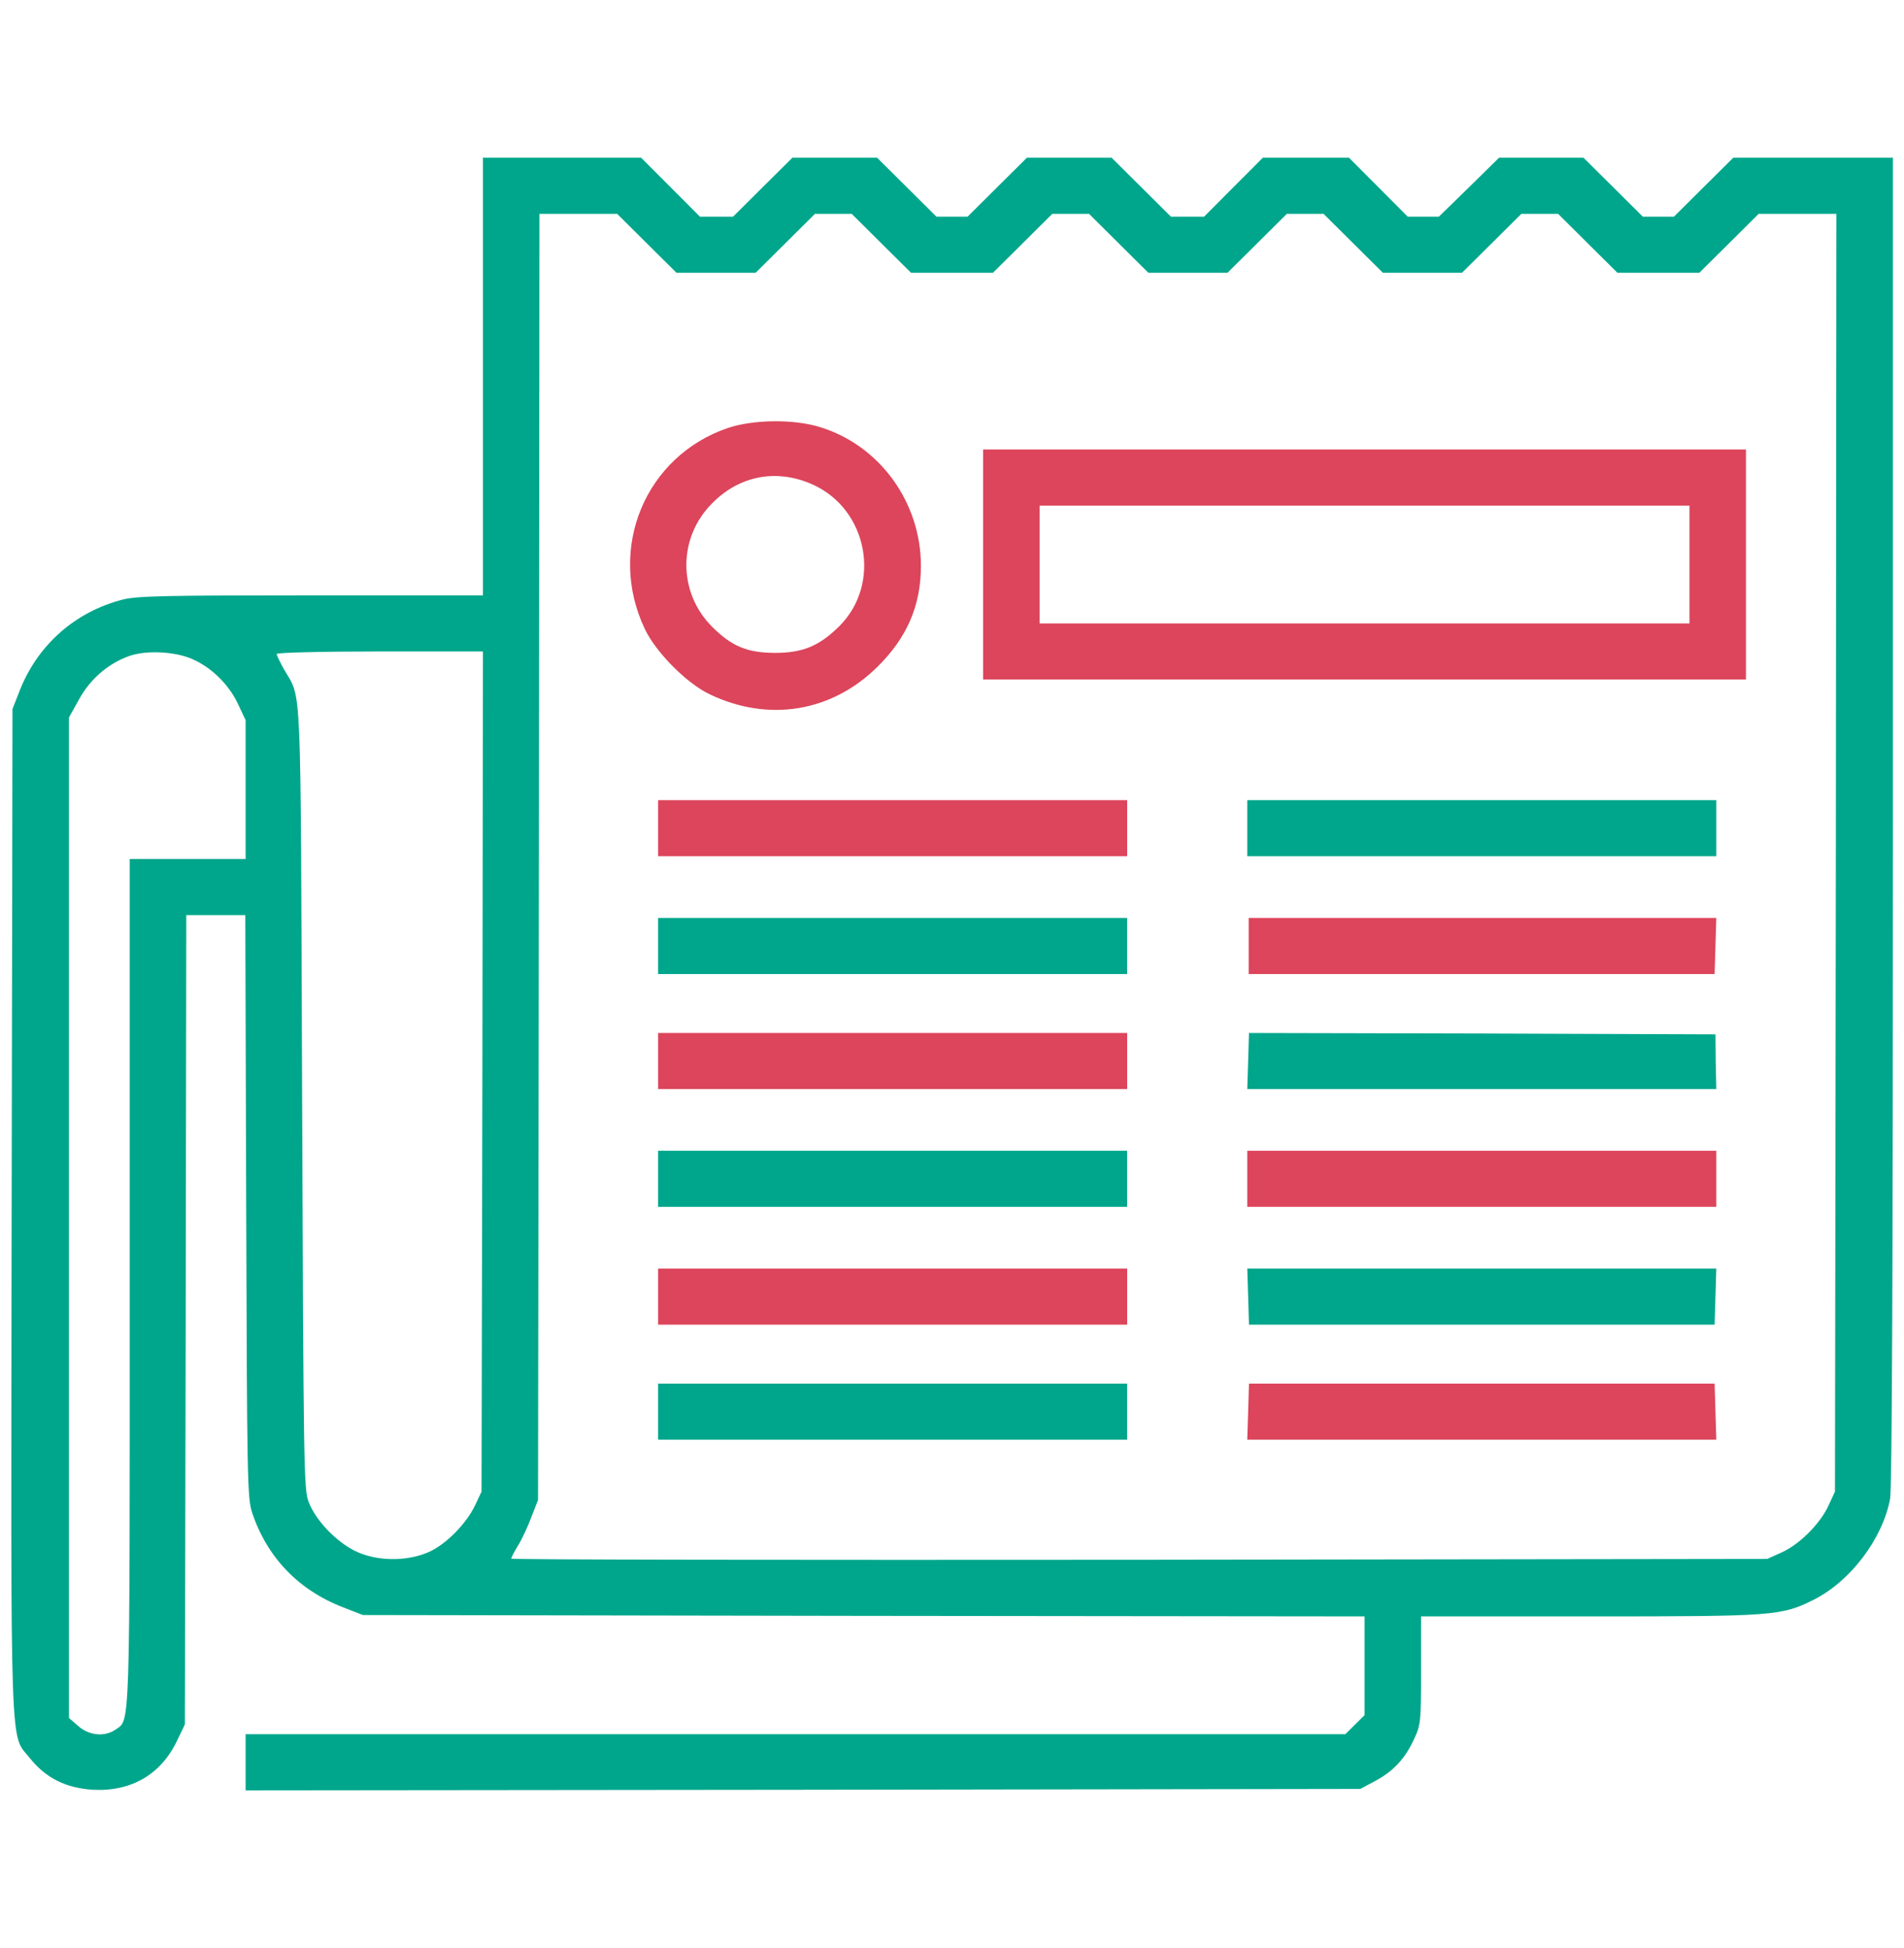 <svg width="43" height="44" viewBox="0 0 43 44" fill="none" xmlns="http://www.w3.org/2000/svg">
<path d="M10.907 8.505V13.447H7.027C3.754 13.447 3.09 13.46 2.771 13.542C1.686 13.821 0.831 14.581 0.429 15.639L0.282 16.013L0.263 27.379C0.244 40.031 0.218 39.125 0.684 39.721C1.042 40.164 1.495 40.386 2.101 40.424C2.969 40.468 3.639 40.075 4.002 39.309L4.175 38.948L4.194 29.805L4.207 20.669H4.877H5.54L5.56 27.239C5.579 33.404 5.585 33.835 5.694 34.164C6.032 35.178 6.746 35.919 7.755 36.306L8.195 36.477L19.509 36.496L30.817 36.508V37.623V38.739L30.6 38.954L30.383 39.169H17.965H5.547V39.803V40.437L18.137 40.424L30.721 40.405L31.04 40.234C31.455 40.018 31.729 39.727 31.927 39.296C32.087 38.96 32.093 38.903 32.093 37.725V36.508H35.909C40.101 36.508 40.229 36.496 40.969 36.128C41.792 35.71 42.514 34.76 42.686 33.854C42.73 33.632 42.75 28.405 42.75 18.541V3.563H40.944H39.144L38.474 4.228L37.804 4.894H37.453H37.102L36.432 4.228L35.762 3.563H34.811H33.854L33.178 4.228L32.495 4.894H32.144H31.793L31.129 4.228L30.466 3.563H29.496H28.519L27.856 4.228L27.192 4.894H26.816H26.445L25.775 4.228L25.105 3.563H24.148H23.191L22.521 4.228L21.851 4.894H21.5H21.149L20.479 4.228L19.809 3.563H18.852H17.895L17.224 4.228L16.555 4.894H16.184H15.808L15.144 4.228L14.48 3.563H12.694H10.907V8.505ZM14.608 5.496L15.278 6.161H16.172H17.065L17.735 5.496L18.405 4.83H18.82H19.235L19.905 5.496L20.575 6.161H21.5H22.425L23.095 5.496L23.765 4.83H24.18H24.595L25.265 5.496L25.935 6.161H26.828H27.722L28.392 5.496L29.062 4.83H29.477H29.891L30.561 5.496L31.231 6.161H32.125H33.018L33.688 5.496L34.358 4.83H34.773H35.188L35.858 5.496L36.528 6.161H37.453H38.378L39.048 5.496L39.718 4.83H40.593H41.473L41.461 19.257L41.441 33.689L41.295 34.006C41.103 34.418 40.644 34.88 40.235 35.064L39.91 35.21L25.731 35.229C17.926 35.235 11.545 35.229 11.545 35.203C11.545 35.184 11.615 35.045 11.705 34.899C11.794 34.754 11.928 34.462 12.005 34.253L12.151 33.879L12.171 19.352L12.183 4.83H13.064H13.938L14.608 5.496ZM4.341 14.885C4.775 15.075 5.157 15.449 5.368 15.886L5.547 16.266V17.831V19.402H4.239H2.93V28.969C2.93 39.29 2.943 38.827 2.605 39.068C2.362 39.233 2.012 39.201 1.769 38.986L1.558 38.802V27.499V16.203L1.788 15.791C2.043 15.329 2.452 14.98 2.924 14.815C3.307 14.682 3.951 14.714 4.341 14.885ZM10.894 24.198L10.875 33.689L10.735 33.987C10.537 34.411 10.071 34.886 9.675 35.058C9.178 35.273 8.508 35.267 8.023 35.032C7.589 34.817 7.136 34.348 6.97 33.923C6.861 33.638 6.855 33.182 6.823 24.788C6.785 15.043 6.823 15.842 6.408 15.107C6.319 14.948 6.249 14.803 6.249 14.771C6.249 14.739 7.289 14.714 8.578 14.714H10.907L10.894 24.198Z" fill="#00A68B"/>
<path d="M16.446 9.664C14.57 10.298 13.702 12.395 14.563 14.207C14.812 14.733 15.508 15.436 16.031 15.683C17.358 16.317 18.782 16.082 19.815 15.062C20.485 14.403 20.798 13.675 20.798 12.781C20.798 11.343 19.866 10.057 18.514 9.645C17.92 9.462 17.02 9.474 16.446 9.664ZM18.354 10.944C19.598 11.502 19.917 13.187 18.954 14.144C18.507 14.587 18.131 14.746 17.512 14.746C16.88 14.746 16.529 14.6 16.089 14.163C15.304 13.383 15.304 12.135 16.095 11.356C16.714 10.735 17.55 10.583 18.354 10.944Z" fill="#DC455B"/>
<path d="M22.202 12.75V15.348H30.817H39.431V12.75V10.152H30.817H22.202V12.75ZM38.155 12.75V14.081H30.817H23.478V12.75V11.42H30.817H38.155V12.75Z" fill="#DC455B"/>
<path d="M14.863 18.705V19.339H20.16H25.456V18.705V18.072H20.16H14.863V18.705Z" fill="#DC455B"/>
<path d="M28.168 18.705V19.339H33.465H38.761V18.705V18.072H33.465H28.168V18.705Z" fill="#00A68B"/>
<path d="M14.863 21.366V22H20.16H25.456V21.366V20.733H20.16H14.863V21.366Z" fill="#00A68B"/>
<path d="M28.2 21.366V22H33.459H38.723L38.742 21.366L38.761 20.733H33.484H28.2V21.366Z" fill="#DC455B"/>
<path d="M14.863 23.964V24.598H20.16H25.456V23.964V23.331H20.16H14.863V23.964Z" fill="#DC455B"/>
<path d="M28.188 23.964L28.168 24.598H33.465H38.761L38.748 23.983L38.742 23.362L33.471 23.343L28.207 23.331L28.188 23.964Z" fill="#00A68B"/>
<path d="M14.863 26.625V27.258H20.16H25.456V26.625V25.991H20.16H14.863V26.625Z" fill="#00A68B"/>
<path d="M28.168 26.625V27.258H33.465H38.761V26.625V25.991H33.465H28.168V26.625Z" fill="#DC455B"/>
<path d="M14.863 29.286V29.919H20.16H25.456V29.286V28.652H20.16H14.863V29.286Z" fill="#DC455B"/>
<path d="M28.188 29.286L28.207 29.919H33.465H38.723L38.742 29.286L38.761 28.652H33.465H28.168L28.188 29.286Z" fill="#00A68B"/>
<path d="M14.863 31.884V32.517H20.16H25.456V31.884V31.25H20.16H14.863V31.884Z" fill="#00A68B"/>
<path d="M28.188 31.884L28.168 32.517H33.465H38.761L38.742 31.884L38.723 31.25H33.465H28.207L28.188 31.884Z" fill="#DC455B"/>
</svg>
